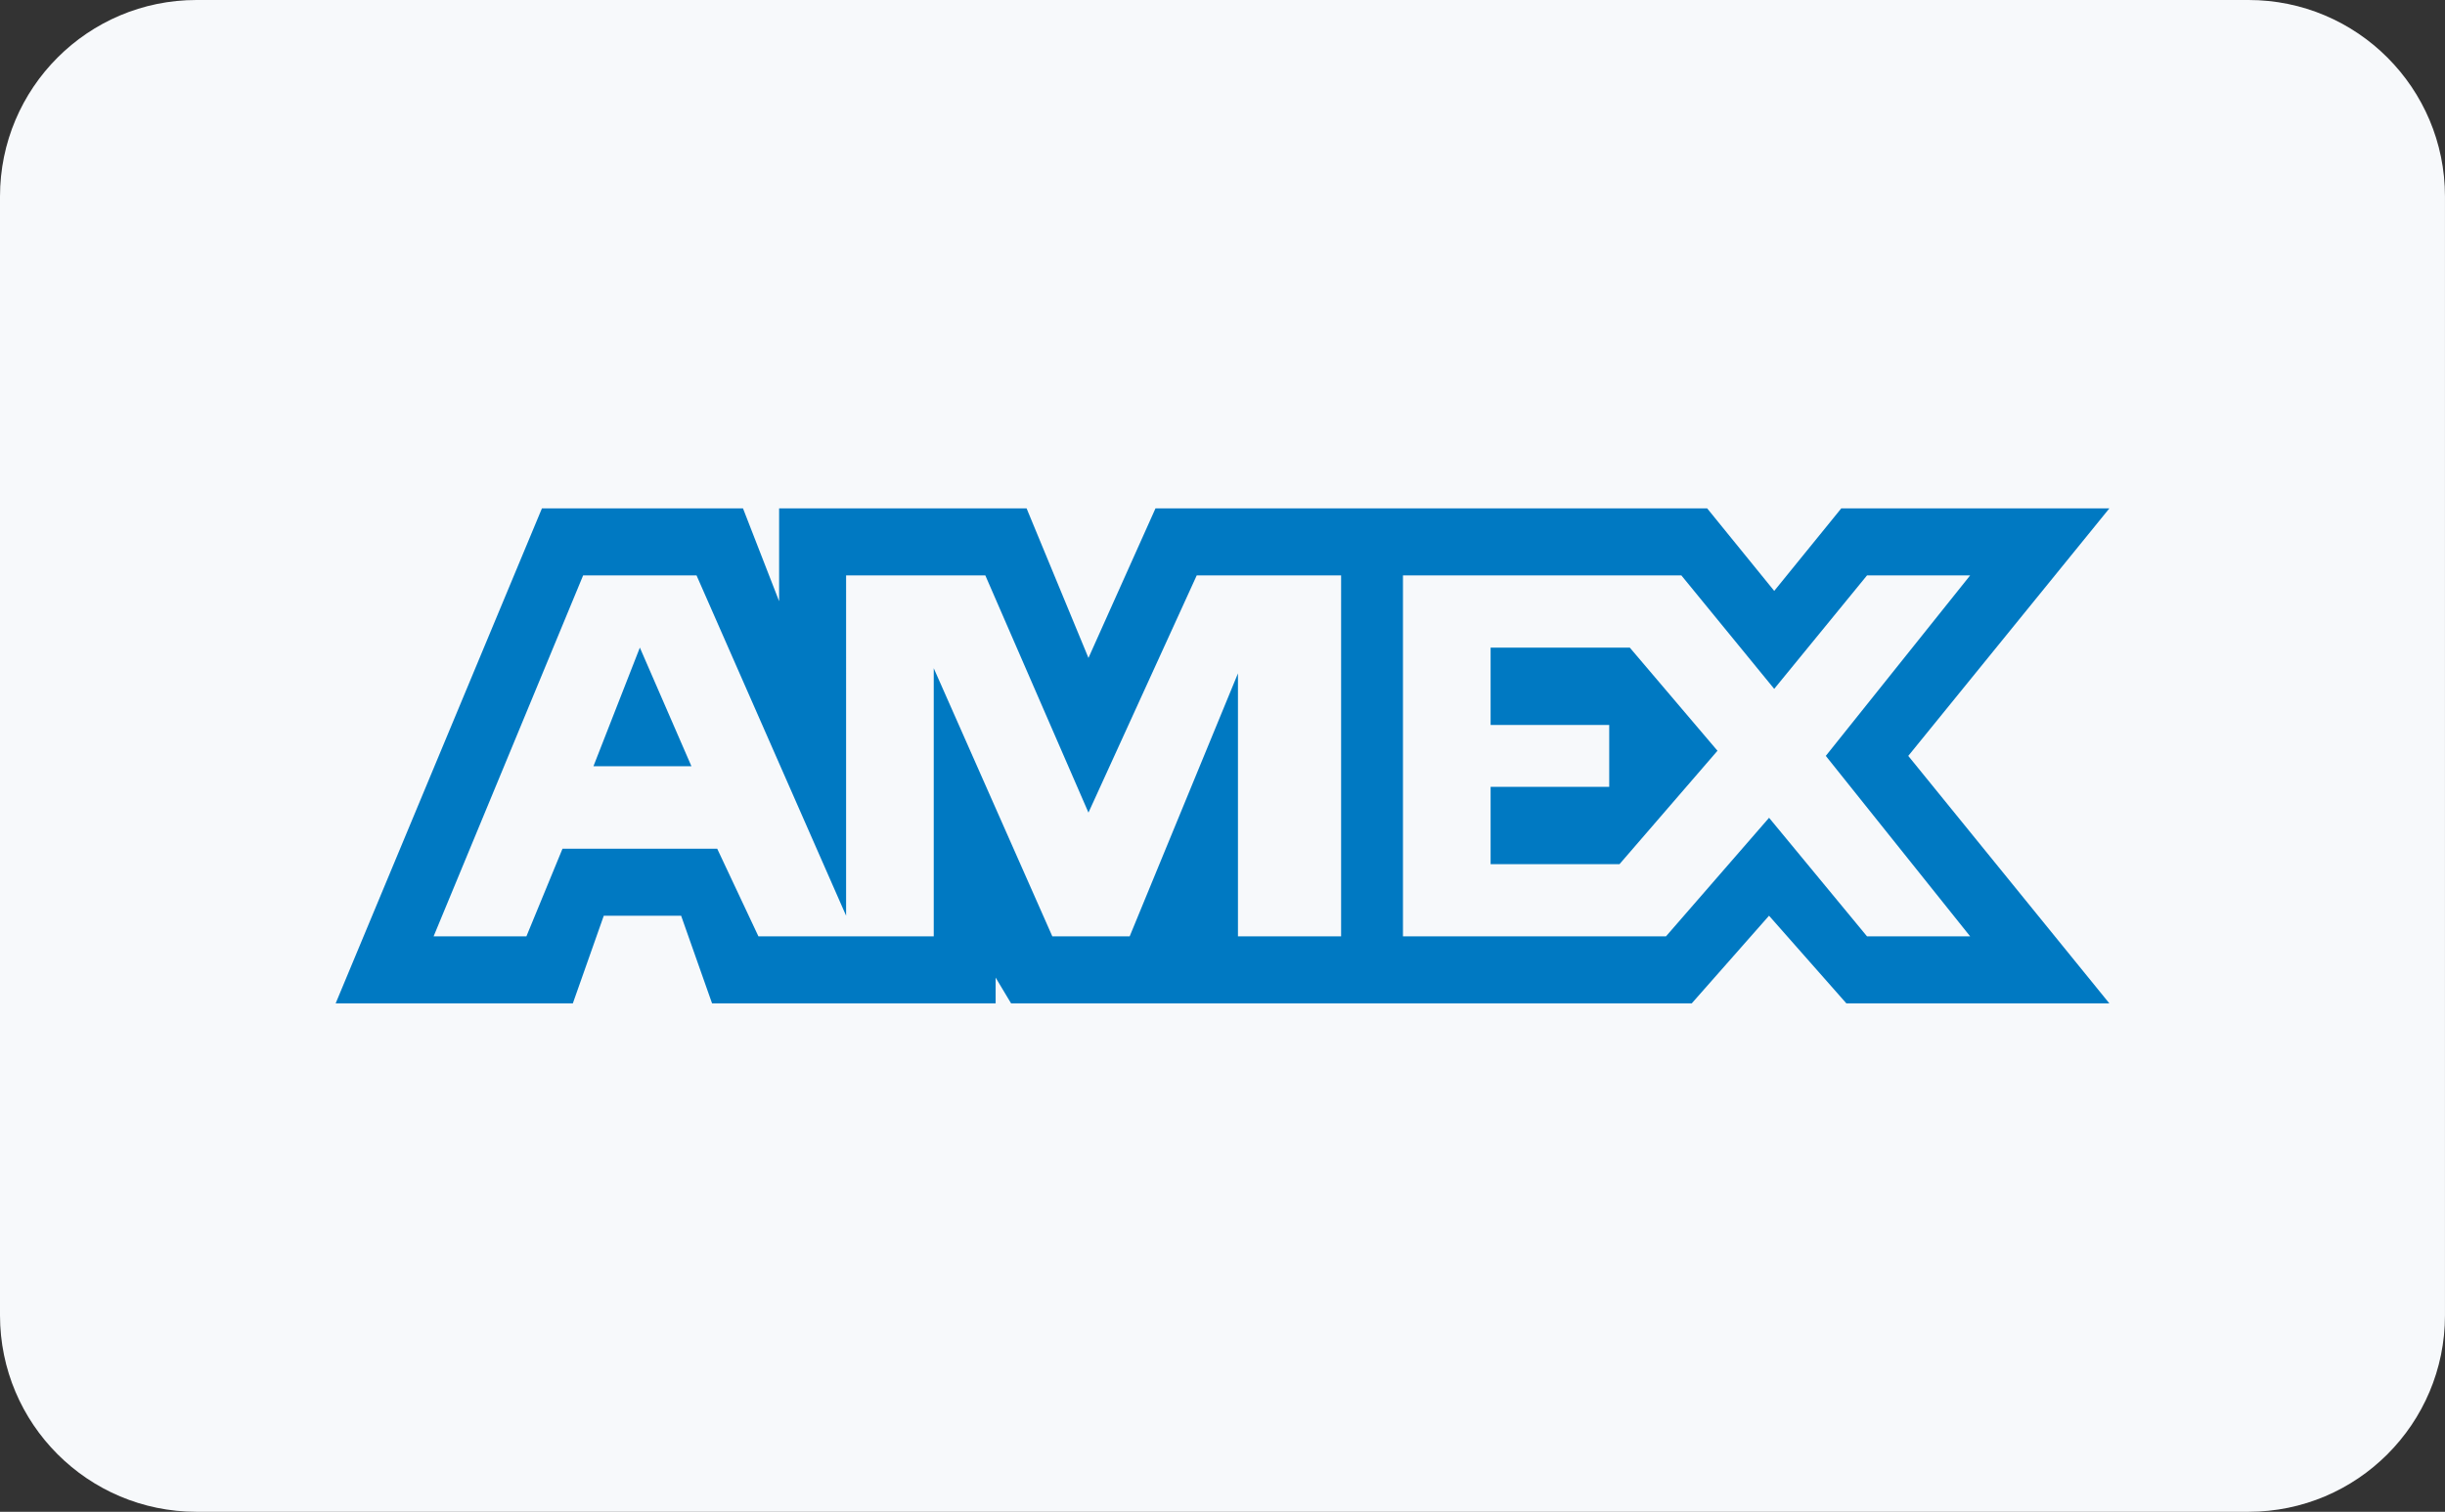 <?xml version="1.0" encoding="utf-8"?>
<!-- Generator: Adobe Illustrator 16.0.0, SVG Export Plug-In . SVG Version: 6.00 Build 0)  -->
<!DOCTYPE svg PUBLIC "-//W3C//DTD SVG 1.1//EN" "http://www.w3.org/Graphics/SVG/1.1/DTD/svg11.dtd">
<svg version="1.1" id="图层_1" xmlns="http://www.w3.org/2000/svg" xmlns:xlink="http://www.w3.org/1999/xlink" x="0px" y="0px"
	 width="90px" height="55.648px" viewBox="5 22.176 90 55.648" enable-background="new 5 22.176 90 55.648" xml:space="preserve">
<rect x="5" y="22.176" width="90" height="55.648" fill="#333333" stroke="none"/>
<path fill="#F7F9FB" d="M87.769,77.824H12.232C8.239,77.824,5,74.586,5,70.591V29.408c0-3.993,3.239-7.232,7.232-7.232h75.536
	c3.993,0,7.231,3.239,7.231,7.232v41.183C95,74.586,91.762,77.824,87.769,77.824z"/>
<path fill="#0079C2" d="M59.869,46.014v2.847h4.366v2.278h-4.366v2.847h4.744l3.607-4.175l-3.227-3.796H59.869z M26.845,50.38h3.606
	l-1.898-4.366L26.845,50.38z"/>
<path fill="#0079C2" d="M82.645,40.89h-9.869l-2.467,3.037l-2.468-3.037H47.533l-2.467,5.504l-2.277-5.504h-9.11v3.416L32.35,40.89
	h-7.402L17.355,59.11h8.731l1.139-3.227h2.847l1.139,3.227h10.438v-0.949l0.569,0.949h25.054l2.846-3.227l2.847,3.227h9.68
	L75.243,50L82.645,40.89z M54.366,56.643h-3.797v-9.68l-3.986,9.68h-2.847l-4.365-9.87v9.87h-6.453L31.4,53.416h-5.694l-1.329,3.227
	h-3.416l5.504-13.286h4.175l5.505,12.526V43.357h5.125l3.796,8.731l3.985-8.731h5.315L54.366,56.643L54.366,56.643z M77.521,56.643
	h-3.796l-3.606-4.365l-3.795,4.365h-9.681V43.357h10.248l3.417,4.176l3.416-4.176h3.796L72.207,50L77.521,56.643z"/>
</svg>
